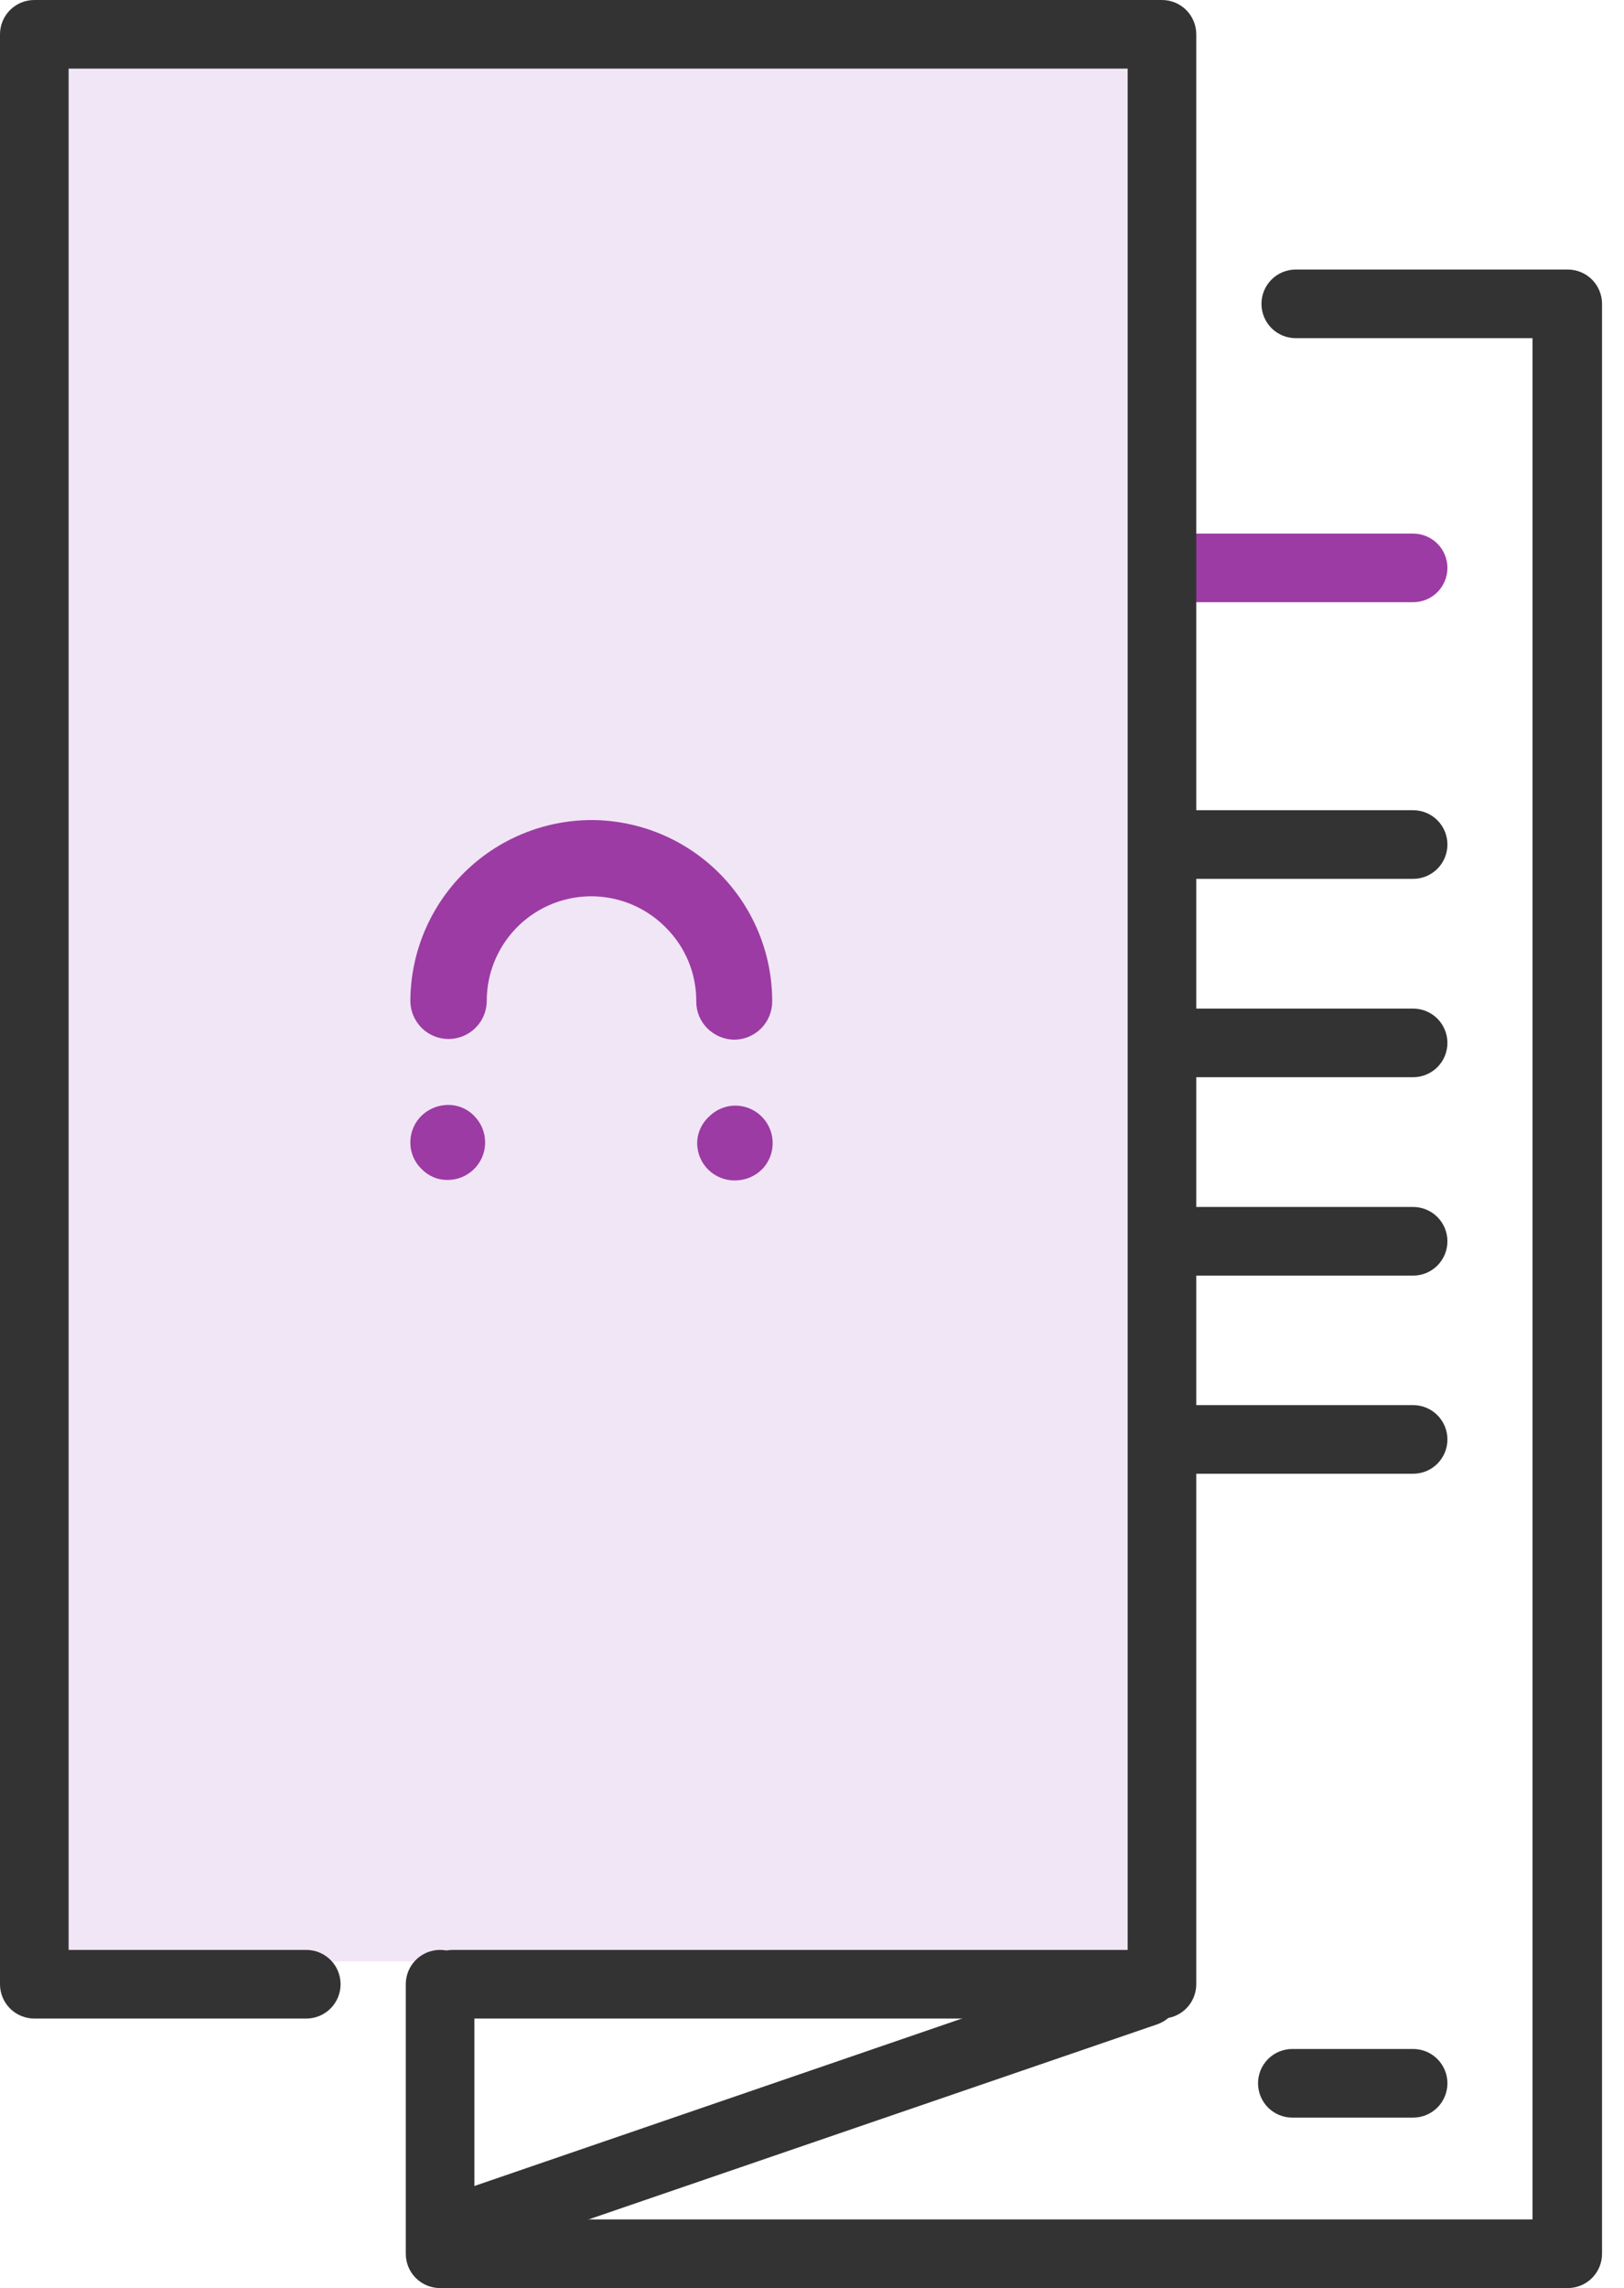 <svg width="71" height="100" viewBox="0 0 71 100" fill="none" xmlns="http://www.w3.org/2000/svg">
<g clip-path="url(#clip0_438_462)">
<g opacity="0.2">
<path d="M50.85 1.72H0.85V85.72H50.85V1.72Z" fill="#B784CE"/>
</g>
<path d="M61.78 26.32H51.7C51.302 26.32 50.921 26.162 50.639 25.881C50.358 25.599 50.2 25.218 50.2 24.82C50.2 24.422 50.358 24.041 50.639 23.759C50.921 23.478 51.302 23.32 51.7 23.32H61.78C62.178 23.32 62.559 23.478 62.841 23.759C63.122 24.041 63.28 24.422 63.28 24.82C63.28 25.218 63.122 25.599 62.841 25.881C62.559 26.162 62.178 26.32 61.78 26.32Z" fill="#9C3BA3"/>
<path d="M61.78 47.08H51.6C51.202 47.08 50.821 46.922 50.539 46.641C50.258 46.359 50.1 45.978 50.1 45.58C50.1 45.182 50.258 44.801 50.539 44.519C50.821 44.238 51.202 44.08 51.6 44.08H61.78C62.178 44.08 62.559 44.238 62.841 44.519C63.122 44.801 63.28 45.182 63.28 45.58C63.28 45.978 63.122 46.359 62.841 46.641C62.559 46.922 62.178 47.08 61.78 47.08Z" fill="#333333"/>
<path d="M61.78 38.41H51.6C51.202 38.41 50.821 38.252 50.539 37.971C50.258 37.689 50.1 37.308 50.1 36.91C50.1 36.512 50.258 36.131 50.539 35.849C50.821 35.568 51.202 35.41 51.6 35.41H61.78C62.178 35.41 62.559 35.568 62.841 35.849C63.122 36.131 63.28 36.512 63.28 36.91C63.28 37.308 63.122 37.689 62.841 37.971C62.559 38.252 62.178 38.41 61.78 38.41Z" fill="#333333"/>
<path d="M61.78 55.75H51.6C51.202 55.75 50.821 55.592 50.539 55.311C50.258 55.029 50.1 54.648 50.1 54.25C50.1 53.852 50.258 53.471 50.539 53.189C50.821 52.908 51.202 52.75 51.6 52.75H61.78C62.178 52.75 62.559 52.908 62.841 53.189C63.122 53.471 63.28 53.852 63.28 54.25C63.28 54.648 63.122 55.029 62.841 55.311C62.559 55.592 62.178 55.75 61.78 55.75Z" fill="#333333"/>
<path d="M61.78 64.41H51.6C51.202 64.41 50.821 64.252 50.539 63.971C50.258 63.689 50.1 63.308 50.1 62.91C50.1 62.512 50.258 62.131 50.539 61.849C50.821 61.568 51.202 61.41 51.6 61.41H61.78C62.178 61.41 62.559 61.568 62.841 61.849C63.122 62.131 63.28 62.512 63.28 62.91C63.28 63.308 63.122 63.689 62.841 63.971C62.559 64.252 62.178 64.41 61.78 64.41Z" fill="#333333"/>
<path d="M61.78 92.55H56.5C56.102 92.55 55.721 92.392 55.439 92.111C55.158 91.829 55 91.448 55 91.05C55 90.652 55.158 90.271 55.439 89.989C55.721 89.708 56.102 89.55 56.5 89.55H61.78C62.178 89.55 62.559 89.708 62.841 89.989C63.122 90.271 63.28 90.652 63.28 91.05C63.28 91.448 63.122 91.829 62.841 92.111C62.559 92.392 62.178 92.55 61.78 92.55Z" fill="#333333"/>
<path d="M50.8 88.22H19.8C19.402 88.22 19.021 88.062 18.739 87.781C18.458 87.499 18.3 87.118 18.3 86.72C18.3 86.322 18.458 85.941 18.739 85.659C19.021 85.378 19.402 85.22 19.8 85.22H49.3V3H3V85.22H13.39C13.788 85.22 14.169 85.378 14.451 85.659C14.732 85.941 14.89 86.322 14.89 86.72C14.89 87.118 14.732 87.499 14.451 87.781C14.169 88.062 13.788 88.22 13.39 88.22H1.5C1.102 88.22 0.721 88.062 0.439 87.781C0.158 87.499 0 87.118 0 86.72L0 1.5C0 1.102 0.158 0.721 0.439 0.439C0.721 0.158 1.102 0 1.5 0L50.8 0C51.198 0 51.579 0.158 51.861 0.439C52.142 0.721 52.3 1.102 52.3 1.5V86.72C52.3 87.118 52.142 87.499 51.861 87.781C51.579 88.062 51.198 88.22 50.8 88.22Z" fill="#333333"/>
<path d="M68.54 100H19.24C18.842 100 18.461 99.842 18.179 99.561C17.898 99.279 17.74 98.898 17.74 98.5V86.72C17.74 86.322 17.898 85.941 18.179 85.659C18.461 85.378 18.842 85.22 19.24 85.22C19.638 85.22 20.019 85.378 20.301 85.659C20.582 85.941 20.74 86.322 20.74 86.72V97H67V14.78H56.65C56.453 14.78 56.258 14.741 56.076 14.666C55.894 14.591 55.729 14.48 55.589 14.341C55.45 14.201 55.34 14.036 55.264 13.854C55.189 13.672 55.15 13.477 55.15 13.28C55.15 13.083 55.189 12.888 55.264 12.706C55.34 12.524 55.45 12.359 55.589 12.219C55.729 12.08 55.894 11.97 56.076 11.894C56.258 11.819 56.453 11.78 56.65 11.78H68.54C68.938 11.78 69.319 11.938 69.601 12.219C69.882 12.501 70.04 12.882 70.04 13.28V98.5C70.04 98.898 69.882 99.279 69.601 99.561C69.319 99.842 68.938 100 68.54 100Z" fill="#333333"/>
<path d="M20.09 98.84C19.739 98.835 19.401 98.707 19.135 98.479C18.868 98.25 18.69 97.935 18.632 97.589C18.574 97.243 18.639 96.888 18.816 96.584C18.992 96.281 19.27 96.05 19.6 95.93L49.6 85.63C49.786 85.564 49.984 85.536 50.181 85.547C50.379 85.558 50.572 85.607 50.751 85.692C50.929 85.778 51.089 85.897 51.221 86.045C51.353 86.192 51.454 86.364 51.52 86.55C51.586 86.737 51.614 86.934 51.603 87.132C51.593 87.329 51.543 87.522 51.458 87.701C51.372 87.879 51.252 88.039 51.105 88.171C50.958 88.303 50.786 88.404 50.6 88.47L20.6 98.76C20.437 98.82 20.264 98.847 20.09 98.84Z" fill="#333333"/>
<path d="M25.87 36.22C23.875 36.223 21.961 37.015 20.548 38.424C19.136 39.833 18.338 41.745 18.33 43.74C18.335 44.076 18.472 44.396 18.712 44.632C18.951 44.868 19.274 45 19.61 45C19.779 45.001 19.946 44.969 20.103 44.905C20.259 44.842 20.402 44.748 20.521 44.629C20.641 44.51 20.737 44.368 20.802 44.212C20.866 44.056 20.9 43.889 20.9 43.72C20.9 42.394 21.427 41.122 22.364 40.184C23.302 39.247 24.574 38.72 25.9 38.72C27.216 38.736 28.472 39.27 29.397 40.206C30.322 41.142 30.84 42.404 30.84 43.72C30.843 44.061 30.979 44.388 31.221 44.629C31.462 44.871 31.789 45.007 32.13 45.01C32.301 45.011 32.47 44.978 32.628 44.913C32.786 44.848 32.93 44.752 33.05 44.63C33.289 44.387 33.426 44.061 33.43 43.72C33.417 41.724 32.614 39.816 31.198 38.41C29.781 37.005 27.865 36.217 25.87 36.22Z" fill="#9C3BA3"/>
<path d="M32.1 45.44C31.657 45.433 31.234 45.253 30.92 44.94C30.767 44.786 30.646 44.604 30.563 44.403C30.481 44.202 30.439 43.987 30.44 43.77C30.444 43.168 30.328 42.571 30.098 42.014C29.867 41.458 29.528 40.953 29.1 40.53C28.462 39.885 27.648 39.445 26.759 39.264C25.87 39.084 24.948 39.172 24.11 39.517C23.271 39.862 22.555 40.449 22.051 41.203C21.547 41.957 21.279 42.843 21.28 43.75C21.278 44.079 21.178 44.4 20.994 44.673C20.809 44.946 20.549 45.158 20.244 45.283C19.94 45.408 19.605 45.441 19.282 45.376C18.959 45.311 18.663 45.153 18.43 44.92C18.118 44.607 17.942 44.182 17.94 43.74C17.951 41.645 18.789 39.638 20.273 38.158C21.756 36.679 23.765 35.845 25.86 35.84C27.959 35.845 29.97 36.684 31.451 38.17C32.932 39.657 33.763 41.671 33.76 43.77C33.76 44.213 33.584 44.638 33.271 44.951C32.958 45.264 32.533 45.44 32.09 45.44H32.1ZM25.86 38.44C27.275 38.448 28.629 39.015 29.627 40.017C30.626 41.019 31.187 42.375 31.19 43.79C31.189 43.911 31.213 44.031 31.26 44.142C31.306 44.254 31.374 44.355 31.46 44.44C31.634 44.605 31.865 44.696 32.105 44.696C32.345 44.696 32.575 44.605 32.75 44.44C32.836 44.355 32.904 44.254 32.95 44.142C32.997 44.031 33.02 43.911 33.02 43.79C33.023 41.89 32.271 40.067 30.93 38.721C29.59 37.374 27.77 36.615 25.87 36.61C23.972 36.61 22.151 37.363 20.807 38.703C19.463 40.043 18.705 41.862 18.7 43.76C18.7 43.881 18.723 44.001 18.77 44.112C18.816 44.224 18.884 44.325 18.97 44.41C19.098 44.538 19.261 44.625 19.438 44.661C19.616 44.697 19.8 44.679 19.967 44.611C20.135 44.543 20.279 44.426 20.38 44.277C20.482 44.127 20.538 43.951 20.54 43.77C20.543 42.357 21.105 41.003 22.104 40.004C23.103 39.005 24.457 38.443 25.87 38.44H25.86Z" fill="#9C3BA3"/>
<path d="M19.58 48.67C19.414 48.668 19.25 48.7 19.097 48.763C18.944 48.827 18.805 48.921 18.69 49.04C18.515 49.216 18.395 49.439 18.346 49.682C18.298 49.925 18.322 50.178 18.416 50.407C18.51 50.637 18.669 50.834 18.875 50.973C19.08 51.112 19.322 51.188 19.57 51.19C19.904 51.19 20.225 51.057 20.461 50.821C20.697 50.585 20.83 50.264 20.83 49.93C20.829 49.596 20.697 49.276 20.46 49.04C20.348 48.919 20.212 48.823 20.06 48.759C19.908 48.696 19.745 48.665 19.58 48.67Z" fill="#9C3BA3"/>
<path d="M19.58 51.57C19.363 51.573 19.148 51.532 18.948 51.447C18.749 51.363 18.569 51.238 18.42 51.08C18.267 50.931 18.145 50.752 18.063 50.554C17.98 50.356 17.938 50.144 17.94 49.93C17.939 49.715 17.981 49.501 18.064 49.302C18.146 49.103 18.267 48.922 18.42 48.77C18.728 48.469 19.14 48.298 19.57 48.29C19.788 48.286 20.005 48.327 20.207 48.412C20.408 48.496 20.59 48.621 20.74 48.78C21.041 49.087 21.209 49.5 21.21 49.93C21.21 50.363 21.039 50.779 20.733 51.086C20.428 51.393 20.013 51.567 19.58 51.57ZM19.63 49H19.58C19.344 49.003 19.119 49.096 18.95 49.26C18.867 49.343 18.801 49.441 18.757 49.549C18.712 49.657 18.689 49.773 18.689 49.89C18.689 50.007 18.712 50.123 18.757 50.231C18.801 50.339 18.867 50.437 18.95 50.52C19.118 50.682 19.342 50.772 19.575 50.772C19.808 50.772 20.032 50.682 20.2 50.52C20.283 50.438 20.349 50.339 20.393 50.231C20.438 50.123 20.461 50.007 20.46 49.89C20.461 49.774 20.439 49.66 20.394 49.553C20.349 49.447 20.283 49.35 20.2 49.27C20.129 49.187 20.042 49.12 19.944 49.074C19.846 49.028 19.739 49.002 19.63 49Z" fill="#9C3BA3"/>
<path d="M32.12 48.69C31.787 48.695 31.468 48.827 31.23 49.06C31.104 49.174 31.001 49.313 30.93 49.467C30.859 49.622 30.819 49.789 30.814 49.96C30.809 50.13 30.839 50.299 30.902 50.458C30.964 50.616 31.058 50.761 31.178 50.882C31.298 51.003 31.441 51.098 31.599 51.163C31.756 51.227 31.925 51.258 32.096 51.255C32.266 51.253 32.434 51.215 32.589 51.145C32.745 51.076 32.885 50.975 33 50.85C33.237 50.614 33.374 50.295 33.38 49.96C33.382 49.794 33.35 49.63 33.287 49.477C33.223 49.324 33.129 49.185 33.01 49.07C32.773 48.834 32.454 48.698 32.12 48.69Z" fill="#9C3BA3"/>
<path d="M32.12 51.59C31.693 51.593 31.282 51.428 30.975 51.13C30.668 50.833 30.491 50.427 30.48 50C30.477 49.775 30.521 49.551 30.611 49.344C30.701 49.137 30.833 48.952 31 48.8C31.151 48.648 31.33 48.527 31.527 48.445C31.724 48.363 31.936 48.32 32.15 48.32C32.474 48.322 32.789 48.419 33.058 48.6C33.326 48.781 33.535 49.038 33.658 49.337C33.781 49.636 33.812 49.965 33.749 50.283C33.685 50.6 33.529 50.891 33.3 51.12C32.984 51.426 32.56 51.595 32.12 51.59ZM32.12 49.07C31.886 49.073 31.662 49.168 31.497 49.334C31.332 49.501 31.24 49.726 31.24 49.96C31.24 50.193 31.333 50.417 31.498 50.582C31.663 50.747 31.887 50.84 32.12 50.84C32.236 50.84 32.35 50.817 32.456 50.772C32.563 50.728 32.659 50.662 32.74 50.58C32.898 50.428 32.992 50.22 33 50C33.001 49.883 32.978 49.767 32.934 49.659C32.889 49.551 32.823 49.453 32.74 49.37C32.66 49.287 32.563 49.221 32.457 49.176C32.35 49.131 32.236 49.109 32.12 49.11V49.07Z" fill="#9C3BA3"/>
</g>
<defs>
<clipPath id="clip0_438_462">
<rect width="70.04" height="100" fill="white"/>
</clipPath>
</defs>
</svg>
